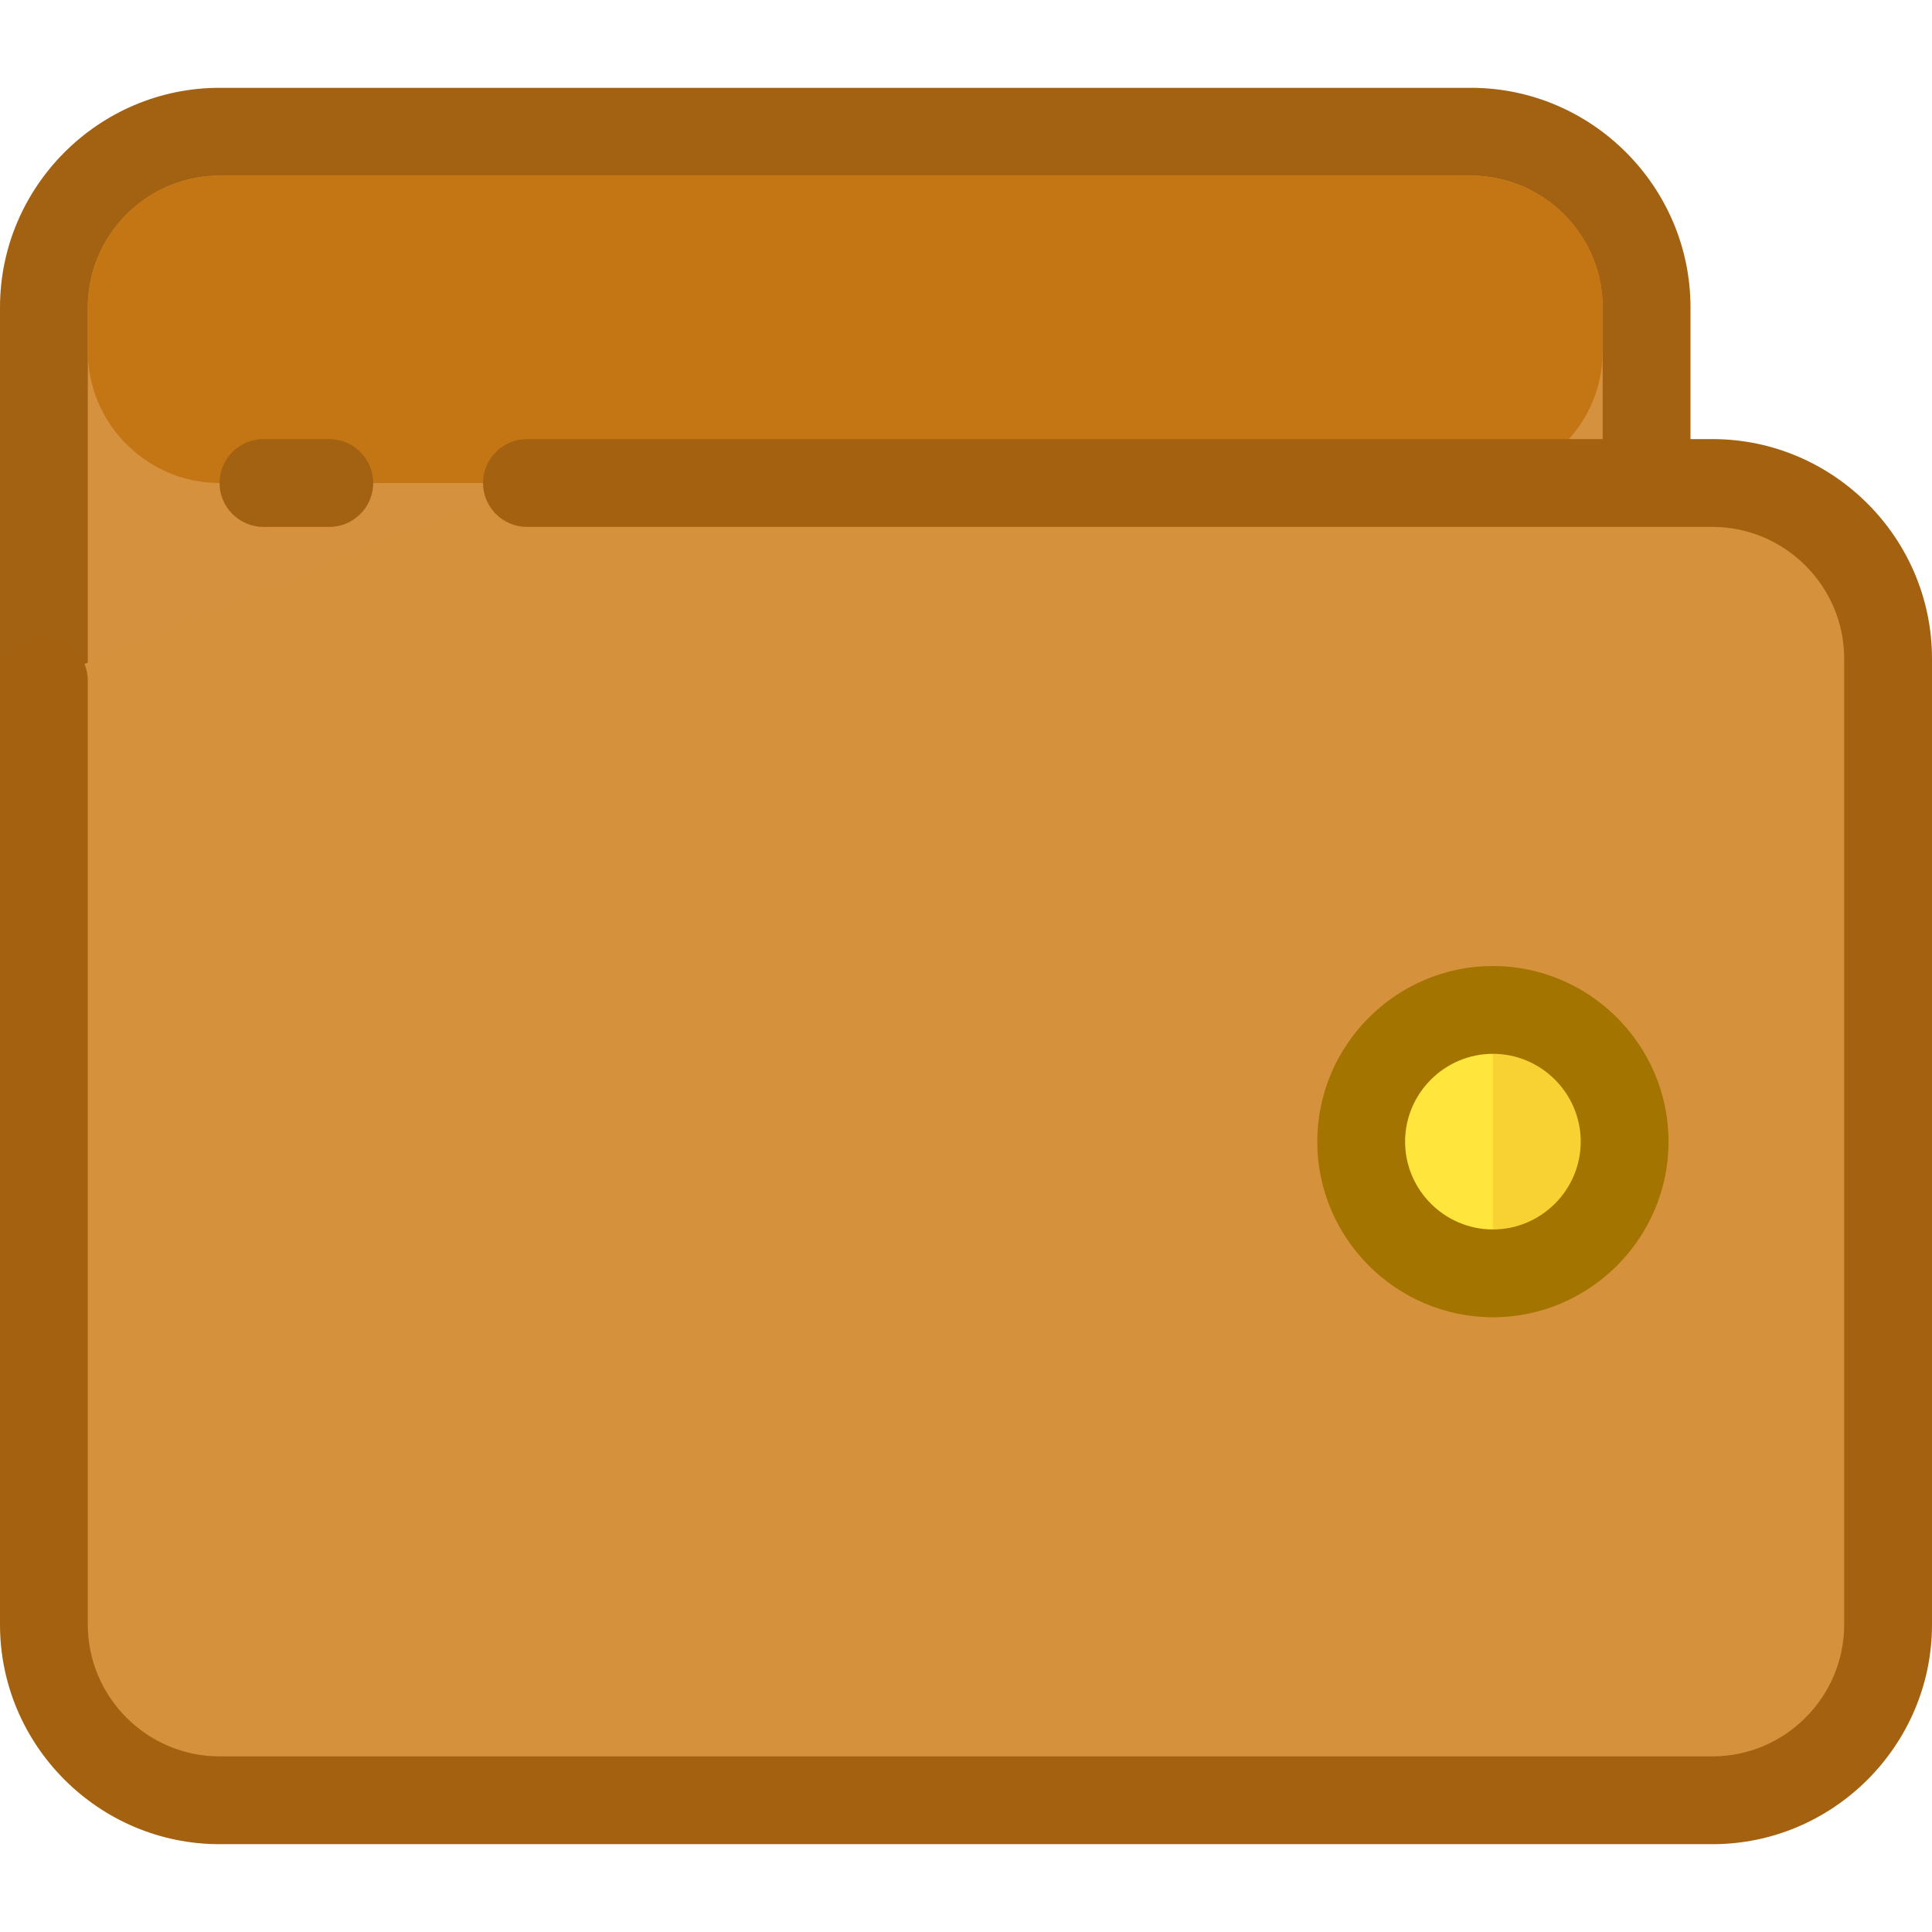 <?xml version="1.0" encoding="iso-8859-1"?>
<!-- Uploaded to: SVG Repo, www.svgrepo.com, Generator: SVG Repo Mixer Tools -->
<svg height="800px" width="800px" version="1.1" id="Layer_1" xmlns="http://www.w3.org/2000/svg" xmlns:xlink="http://www.w3.org/1999/xlink" 
	 viewBox="0 0 352 352" xml:space="preserve">
<g transform="translate(26 29.457)">
	<g>
		<path style="fill:#D5913D;" d="M-18,202.543v-176c0-17.6,14.4-32,32-32h228c17.6,0,32,14.4,32,32v28"/>
		<path style="fill:#A36211;" d="M-18,210.543c-4.4,0-8-3.6-8-8v-176c0-22,18-40,40-40h228c22,0,40,18,40,40v28c0,4.4-3.6,8-8,8
			s-8-3.6-8-8v-28c0-13.2-10.8-24-24-24H14c-13.2,0-24,10.8-24,24v176C-10,206.943-13.6,210.543-18,210.543z"/>
	</g>
	<path style="fill:#C47615;" d="M14,2.543h228c13.2,0,24,10.8,24,24v8c0,13.2-10.8,24-24,24H14c-13.2,0-24-10.8-24-24v-8
		C-10,13.343,0.8,2.543,14,2.543z"/>
	<g>
		<path style="fill:#D6913C;" d="M70,58.543h216c17.6,0,32,14.4,32,32v176c0,17.6-14.4,32-32,32H14c-17.6,0-32-14.4-32-32v-172"/>
		<path style="fill:#A46210;" d="M286,306.543H14c-22,0-40-18-40-40v-172c0-4.4,3.6-8,8-8s8,3.6,8,8v172c0,13.2,10.8,24,24,24h272
			c13.2,0,24-10.8,24-24v-176c0-13.2-10.8-24-24-24H70c-4.4,0-8-3.6-8-8s3.6-8,8-8h216c22,0,40,18,40,40v176
			C326,288.543,308,306.543,286,306.543z"/>
	</g>
	<circle style="fill:#FFE53C;" cx="246" cy="178.543" r="24"/>
	<path style="fill:#F8D133;" d="M246,202.543c13.2,0,24-10.8,24-24s-10.8-24-24-24C246,171.743,246,189.743,246,202.543z"/>
	<path style="fill:#A37500;" d="M246,210.543c-17.6,0-32-14.4-32-32s14.4-32,32-32s32,14.4,32,32S263.6,210.543,246,210.543z
		 M246,162.543c-8.8,0-16,7.2-16,16s7.2,16,16,16c8.8,0,16-7.2,16-16S254.8,162.543,246,162.543z"/>
	<path style="fill:#A36211;" d="M34,66.543H22c-4.4,0-8-3.6-8-8s3.6-8,8-8h12c4.4,0,8,3.6,8,8S38.4,66.543,34,66.543z"/>
</g>
</svg>